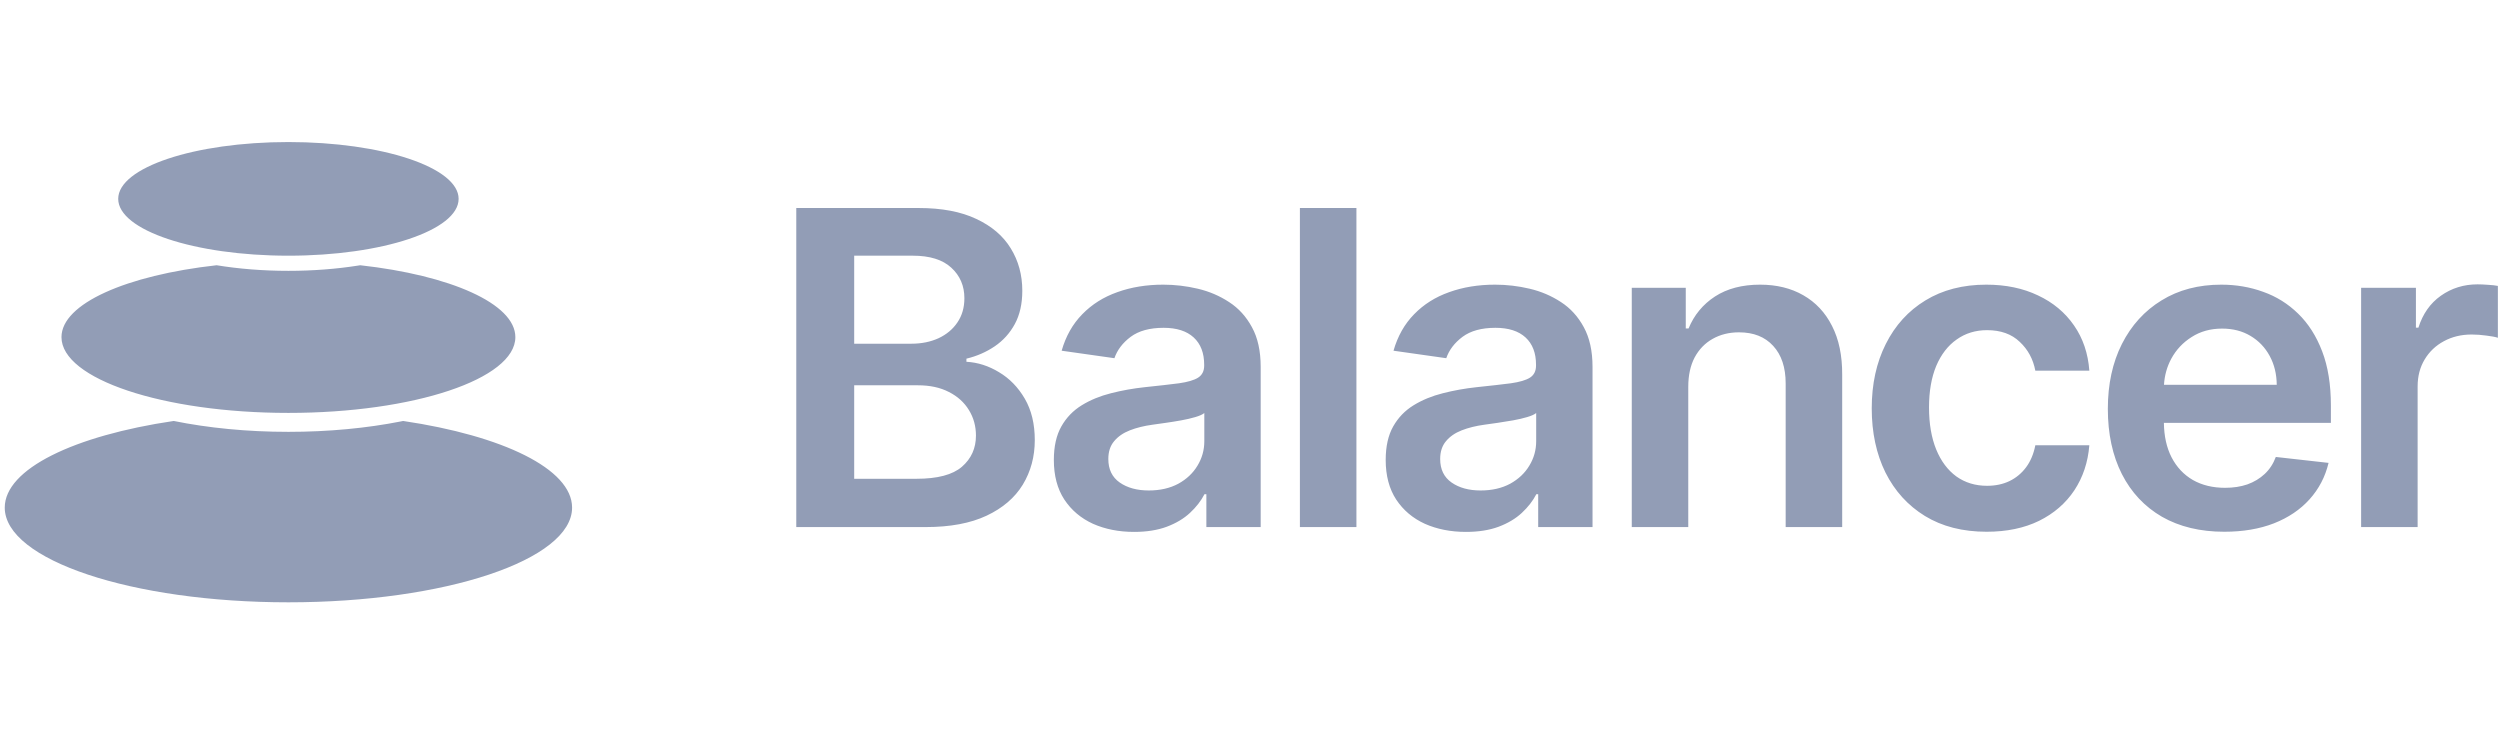 <svg width="176" height="52" viewBox="0 0 176 52" fill="none" xmlns="http://www.w3.org/2000/svg">
<path fill-rule="evenodd" clip-rule="evenodd" d="M32.287 14C32.287 16.21 26.922 18.001 20.304 18.001C13.687 18.001 8.322 16.21 8.322 14C8.322 11.791 13.687 10 20.304 10C26.922 10 32.287 11.791 32.287 14ZM40.275 35.736C40.275 33.013 35.386 30.671 28.379 29.636L28.197 29.673C25.834 30.139 23.15 30.402 20.304 30.402C17.386 30.402 14.637 30.125 12.23 29.636C5.223 30.671 0.334 33.013 0.334 35.736C0.334 39.418 9.275 42.403 20.304 42.403C31.334 42.403 40.275 39.418 40.275 35.736ZM36.281 23.735C36.281 21.378 31.705 19.379 25.359 18.673L25.195 18.699C23.685 18.937 22.034 19.067 20.304 19.067C18.512 19.067 16.805 18.927 15.25 18.673C8.904 19.379 4.328 21.378 4.328 23.735C4.328 26.68 11.481 29.069 20.304 29.069C29.128 29.069 36.281 26.68 36.281 23.735ZM56.058 14.644V37.106H65.168C66.889 37.106 68.318 36.839 69.454 36.305C70.589 35.772 71.439 35.044 72.003 34.123C72.567 33.194 72.849 32.148 72.849 30.986C72.849 29.845 72.614 28.873 72.146 28.069C71.677 27.264 71.073 26.643 70.333 26.204C69.6 25.758 68.835 25.513 68.036 25.469V25.25C68.769 25.074 69.431 24.785 70.025 24.383C70.618 23.981 71.091 23.458 71.442 22.815C71.794 22.164 71.97 21.382 71.97 20.468C71.97 19.356 71.699 18.362 71.157 17.484C70.622 16.607 69.812 15.916 68.728 15.411C67.651 14.9 66.3 14.644 64.673 14.644H56.058ZM64.519 33.706H60.135V27.125H64.629C65.472 27.125 66.197 27.282 66.805 27.597C67.413 27.904 67.882 28.328 68.212 28.869C68.541 29.403 68.707 30.002 68.707 30.668C68.707 31.56 68.376 32.291 67.718 32.861C67.065 33.425 65.999 33.706 64.519 33.706ZM64.168 24.197H60.135V18H64.256C65.457 18 66.362 18.281 66.97 18.844C67.585 19.407 67.893 20.124 67.893 20.994C67.893 21.652 67.728 22.223 67.398 22.705C67.076 23.18 66.633 23.55 66.069 23.813C65.505 24.069 64.871 24.197 64.168 24.197ZM76.949 36.876C77.806 37.256 78.77 37.446 79.84 37.446C80.719 37.446 81.484 37.325 82.136 37.084C82.796 36.836 83.341 36.51 83.773 36.108C84.213 35.699 84.554 35.26 84.795 34.792H84.928V37.106H88.752V25.831C88.752 24.712 88.547 23.78 88.136 23.034C87.733 22.288 87.198 21.7 86.531 21.268C85.865 20.83 85.129 20.515 84.323 20.325C83.517 20.135 82.707 20.04 81.894 20.04C80.715 20.04 79.638 20.215 78.664 20.566C77.689 20.91 76.865 21.429 76.191 22.124C75.517 22.811 75.033 23.667 74.74 24.69L78.455 25.217C78.653 24.639 79.034 24.138 79.597 23.714C80.169 23.29 80.942 23.078 81.916 23.078C82.84 23.078 83.546 23.305 84.037 23.758C84.528 24.211 84.774 24.851 84.774 25.677V25.743C84.774 26.123 84.63 26.405 84.345 26.588C84.066 26.763 83.619 26.895 83.004 26.983C82.389 27.063 81.587 27.154 80.598 27.257C79.777 27.345 78.982 27.487 78.213 27.684C77.451 27.875 76.766 28.156 76.158 28.529C75.55 28.902 75.07 29.399 74.719 30.021C74.367 30.642 74.191 31.428 74.191 32.379C74.191 33.483 74.436 34.412 74.927 35.165C75.425 35.918 76.099 36.488 76.949 36.876ZM82.949 34.057C82.363 34.371 81.671 34.529 80.873 34.529C80.044 34.529 79.363 34.342 78.828 33.969C78.294 33.596 78.026 33.044 78.026 32.313C78.026 31.801 78.161 31.384 78.433 31.063C78.704 30.734 79.074 30.478 79.543 30.295C80.012 30.112 80.542 29.981 81.136 29.9C81.4 29.863 81.711 29.82 82.07 29.768C82.429 29.717 82.792 29.659 83.158 29.593C83.524 29.527 83.854 29.45 84.147 29.363C84.448 29.275 84.66 29.18 84.784 29.078V31.063C84.784 31.684 84.623 32.258 84.301 32.785C83.986 33.311 83.536 33.735 82.949 34.057ZM95.492 14.644V37.106H91.513V14.644H95.492ZM100.312 36.876C101.169 37.256 102.132 37.446 103.201 37.446C104.081 37.446 104.847 37.325 105.499 37.084C106.158 36.836 106.704 36.51 107.136 36.108C107.575 35.699 107.916 35.26 108.158 34.792H108.289V37.106H112.114V25.831C112.114 24.712 111.908 23.78 111.499 23.034C111.096 22.288 110.561 21.7 109.894 21.268C109.227 20.83 108.491 20.515 107.685 20.325C106.879 20.135 106.07 20.04 105.256 20.04C104.077 20.04 103 20.215 102.026 20.566C101.051 20.91 100.227 21.429 99.553 22.124C98.879 22.811 98.396 23.667 98.103 24.69L101.817 25.217C102.015 24.639 102.396 24.138 102.96 23.714C103.532 23.29 104.305 23.078 105.279 23.078C106.201 23.078 106.909 23.305 107.4 23.758C107.89 24.211 108.136 24.851 108.136 25.677V25.743C108.136 26.123 107.993 26.405 107.708 26.588C107.429 26.763 106.982 26.895 106.367 26.983C105.751 27.063 104.949 27.154 103.96 27.257C103.139 27.345 102.345 27.487 101.575 27.684C100.814 27.875 100.129 28.156 99.52 28.529C98.912 28.902 98.432 29.399 98.081 30.021C97.729 30.642 97.553 31.428 97.553 32.379C97.553 33.483 97.799 34.412 98.29 35.165C98.788 35.918 99.462 36.488 100.312 36.876ZM106.311 34.057C105.726 34.371 105.033 34.529 104.235 34.529C103.407 34.529 102.726 34.342 102.191 33.969C101.656 33.596 101.388 33.044 101.388 32.313C101.388 31.801 101.524 31.384 101.795 31.063C102.066 30.734 102.436 30.478 102.905 30.295C103.374 30.112 103.905 29.981 104.498 29.9C104.762 29.863 105.073 29.82 105.433 29.768C105.792 29.717 106.154 29.659 106.521 29.593C106.887 29.527 107.216 29.45 107.51 29.363C107.81 29.275 108.022 29.18 108.147 29.078V31.063C108.147 31.684 107.986 32.258 107.663 32.785C107.348 33.311 106.897 33.735 106.311 34.057ZM118.854 27.235V37.106H114.876V20.259H118.678V23.122H118.876C119.265 22.179 119.884 21.429 120.734 20.873C121.59 20.318 122.649 20.04 123.909 20.04C125.074 20.04 126.089 20.288 126.953 20.786C127.825 21.283 128.499 22.003 128.975 22.946C129.459 23.89 129.696 25.034 129.69 26.379V37.106H125.711V26.994C125.711 25.867 125.418 24.986 124.832 24.35C124.253 23.714 123.451 23.396 122.425 23.396C121.729 23.396 121.11 23.55 120.568 23.857C120.033 24.157 119.612 24.592 119.304 25.162C119.004 25.732 118.854 26.423 118.854 27.235ZM135.517 36.327C136.726 37.066 138.173 37.435 139.858 37.435C141.272 37.435 142.503 37.179 143.551 36.667C144.598 36.148 145.426 35.432 146.034 34.518C146.642 33.596 146.993 32.54 147.089 31.348H143.287C143.169 31.955 142.953 32.47 142.639 32.894C142.323 33.319 141.931 33.644 141.463 33.87C141.001 34.09 140.477 34.2 139.891 34.2C139.063 34.2 138.342 33.98 137.726 33.541C137.118 33.095 136.645 32.463 136.309 31.644C135.972 30.818 135.803 29.831 135.803 28.683C135.803 27.549 135.972 26.577 136.309 25.765C136.653 24.954 137.133 24.332 137.748 23.901C138.363 23.462 139.078 23.243 139.891 23.243C140.851 23.243 141.617 23.517 142.188 24.065C142.767 24.606 143.133 25.283 143.287 26.094H147.089C147.001 24.881 146.642 23.82 146.012 22.913C145.382 22 144.536 21.294 143.474 20.797C142.419 20.292 141.206 20.04 139.836 20.04C138.188 20.04 136.759 20.409 135.55 21.148C134.349 21.879 133.419 22.902 132.759 24.219C132.1 25.527 131.77 27.038 131.77 28.748C131.77 30.452 132.093 31.958 132.737 33.267C133.39 34.569 134.316 35.589 135.517 36.327ZM156.59 37.435C154.898 37.435 153.436 37.084 152.206 36.382C150.982 35.673 150.041 34.671 149.381 33.377C148.722 32.075 148.392 30.544 148.392 28.781C148.392 27.048 148.722 25.527 149.381 24.219C150.048 22.902 150.978 21.879 152.172 21.148C153.367 20.409 154.769 20.04 156.382 20.04C157.422 20.04 158.403 20.208 159.326 20.544C160.257 20.873 161.077 21.385 161.788 22.08C162.506 22.775 163.07 23.659 163.48 24.734C163.89 25.802 164.095 27.074 164.095 28.551V29.768H152.338C152.35 30.706 152.529 31.514 152.876 32.192C153.235 32.887 153.737 33.421 154.381 33.794C155.026 34.159 155.781 34.342 156.645 34.342C157.224 34.342 157.748 34.262 158.216 34.101C158.685 33.933 159.092 33.688 159.436 33.366C159.78 33.044 160.041 32.646 160.217 32.17L163.931 32.587C163.696 33.567 163.25 34.422 162.59 35.154C161.938 35.878 161.103 36.441 160.085 36.843C159.066 37.238 157.902 37.435 156.59 37.435ZM152.854 25.261C152.553 25.822 152.384 26.432 152.345 27.092H160.283C160.275 26.332 160.111 25.655 159.788 25.063C159.466 24.464 159.015 23.992 158.436 23.648C157.865 23.305 157.198 23.133 156.436 23.133C155.623 23.133 154.909 23.33 154.294 23.725C153.678 24.113 153.198 24.625 152.854 25.261ZM170.081 20.259H166.223V37.106H170.201V27.202C170.201 26.485 170.366 25.853 170.696 25.305C171.026 24.756 171.476 24.328 172.048 24.021C172.626 23.707 173.278 23.55 174.003 23.55C174.34 23.55 174.689 23.575 175.048 23.626C175.414 23.67 175.681 23.721 175.85 23.78V20.128C175.667 20.091 175.436 20.066 175.158 20.051C174.886 20.029 174.641 20.018 174.421 20.018C173.454 20.018 172.593 20.285 171.838 20.819C171.091 21.345 170.564 22.095 170.256 23.067H170.081V20.259Z" fill="#929DB6"/>
</svg>
